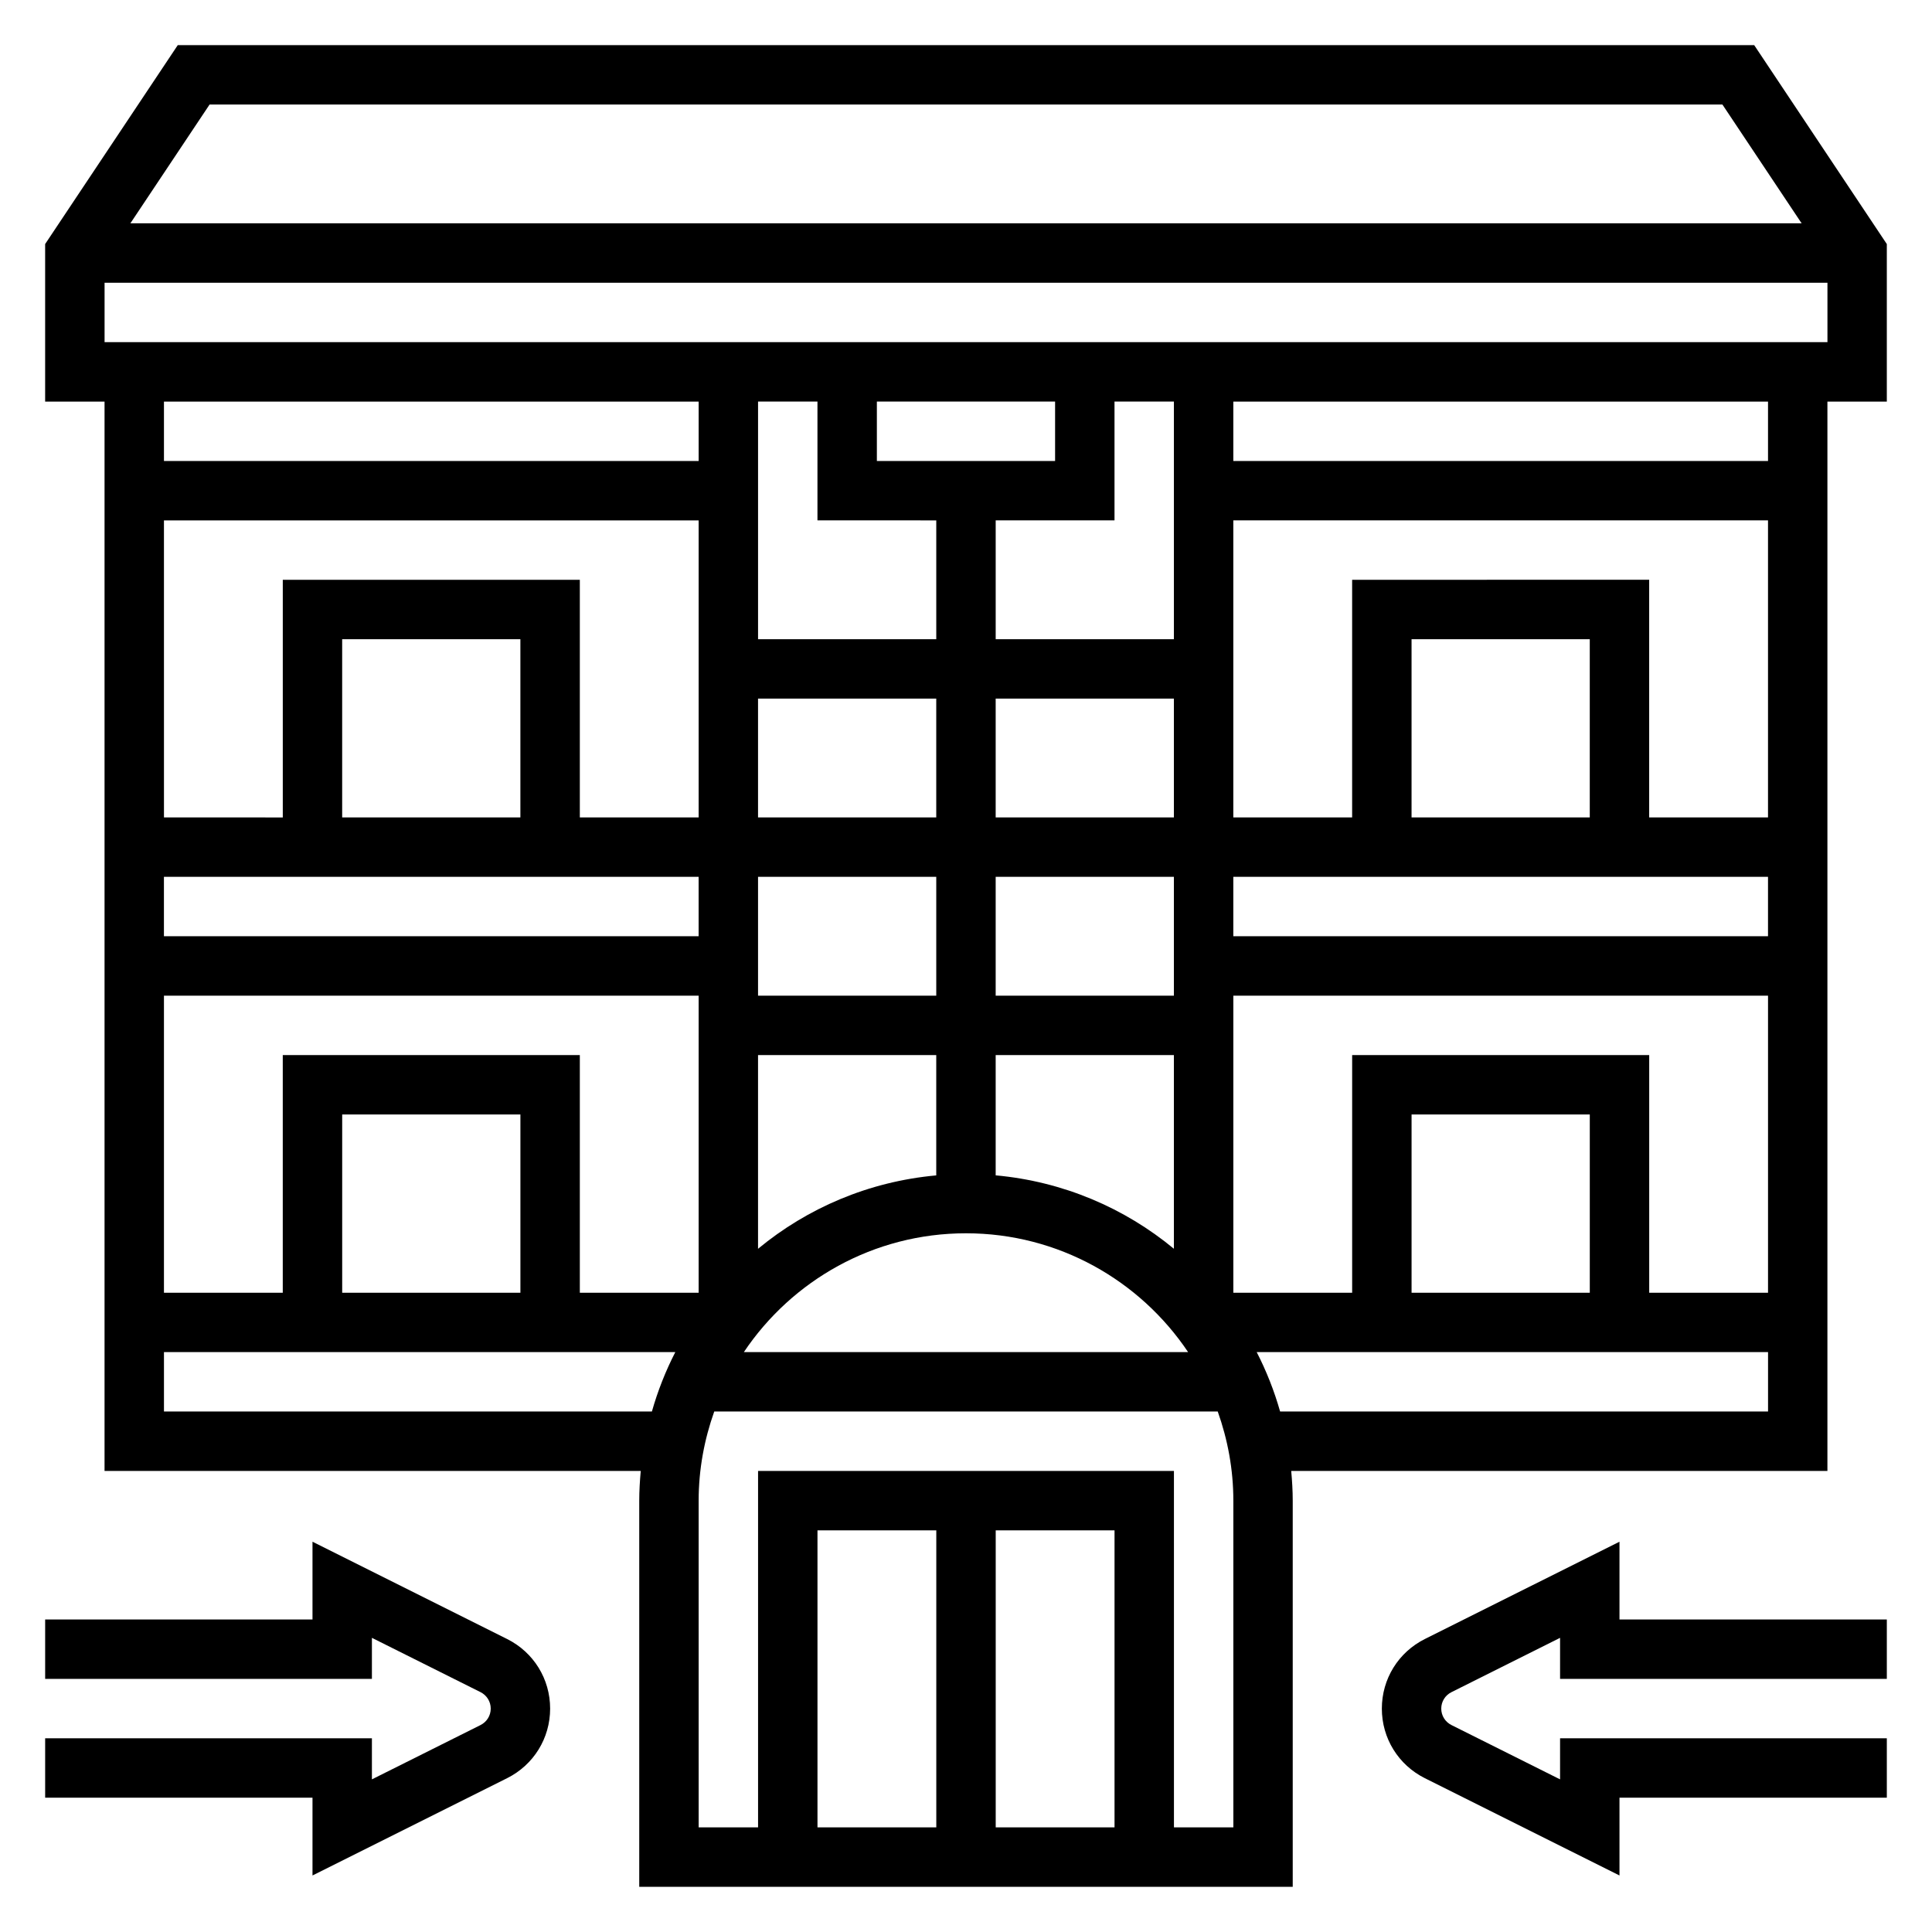 <?xml version="1.0" encoding="UTF-8"?>
<!-- Uploaded to: SVG Find, www.svgrepo.com, Generator: SVG Find Mixer Tools -->
<svg fill="#000000" width="800px" height="800px" version="1.1" viewBox="144 144 512 512" xmlns="http://www.w3.org/2000/svg">
 <g>
  <path d="m278.4 578.36-51.586-25.789v20.609h-70.848v15.742h86.594v-10.879l28.797 14.398c1.66 0.836 2.691 2.504 2.691 4.356 0 1.852-1.031 3.519-2.691 4.352l-28.797 14.398v-10.879h-86.594v15.742h70.848v20.609l51.586-25.789c7.023-3.519 11.391-10.578 11.391-18.434 0-7.859-4.367-14.918-11.391-18.438z"/>
  <path d="m573.18 552.57-51.586 25.789c-7.023 3.519-11.391 10.578-11.391 18.438 0 7.856 4.367 14.918 11.391 18.438l51.586 25.785v-20.609h70.848v-15.742h-86.594v10.879l-28.797-14.398c-1.66-0.836-2.691-2.504-2.691-4.352 0-1.852 1.031-3.519 2.691-4.352l28.797-14.402v10.879h86.594v-15.742h-70.848z"/>
  <path d="m608.88 155.96h-417.77l-35.148 52.719v41.746h15.742v283.39h142.1c-0.234 2.598-0.398 5.211-0.398 7.871v102.34h173.18v-102.34c0-2.66-0.164-5.273-0.402-7.871h142.1v-283.39h15.742v-41.746zm-409.34 15.746h400.92l20.996 31.488h-442.91zm129.61 78.719v15.742l-141.7 0.004v-15.742zm236.16 236.16h-47.23v-47.23h47.23zm-62.977-62.977v62.977h-31.488v-78.719h141.7v78.719h-31.488v-62.977zm-220.42 62.977h-47.23v-47.23h47.23zm-62.977-62.977v62.977h-31.488v-78.719h141.7v78.719h-31.488v-62.977zm-31.488-141.7h141.7v78.719h-31.488v-62.977l-78.719 0.004v62.977l-31.488-0.004zm204.67 125.95h-47.23v-31.488h47.23zm15.746-31.488h47.23v31.488h-47.23zm-62.977 47.23h47.23v31.891c-17.848 1.621-34.156 8.637-47.23 19.453zm62.977 0h47.23v51.332c-13.074-10.816-29.387-17.832-47.23-19.453zm47.23-62.977h-47.23v-31.488h47.23zm-62.977 0h-47.23v-31.488h47.23zm-110.21 0h-47.23v-47.23h47.23zm-94.465 15.746h141.7v15.742h-141.7zm212.55 94.465c24.504 0 46.145 12.516 58.867 31.488h-117.73c12.719-18.973 34.359-31.488 58.867-31.488zm70.848-78.723v-15.742h141.7v15.742zm94.465-31.488h-47.23v-47.23h47.23zm15.742 0v-62.977l-78.719 0.004v62.977h-31.488v-78.723h141.7v78.719zm-125.95-47.23h-47.23v-31.488h31.488v-31.488h15.742zm-31.488-47.23h-47.23v-15.742h47.23zm-31.488 15.742v31.488h-47.23v-62.977h15.742v31.488zm-204.67 236.16v-15.742h135.51c-2.559 4.992-4.644 10.25-6.203 15.742zm251.91 110.21h-31.488v-78.723h31.488zm-47.234 0h-31.488v-78.723h31.488zm78.723 0h-15.742l-0.004-94.465h-110.21v94.465h-15.742l-0.004-86.594c0-8.289 1.504-16.215 4.133-23.617h133.43c2.633 7.402 4.137 15.328 4.137 23.617zm12.391-110.21c-1.559-5.496-3.644-10.754-6.203-15.742h135.51v15.742zm129.3-251.9h-141.7v-15.742h141.7zm-440.83-31.488v-15.746h456.58v15.742z"/>
 </g>
</svg>
